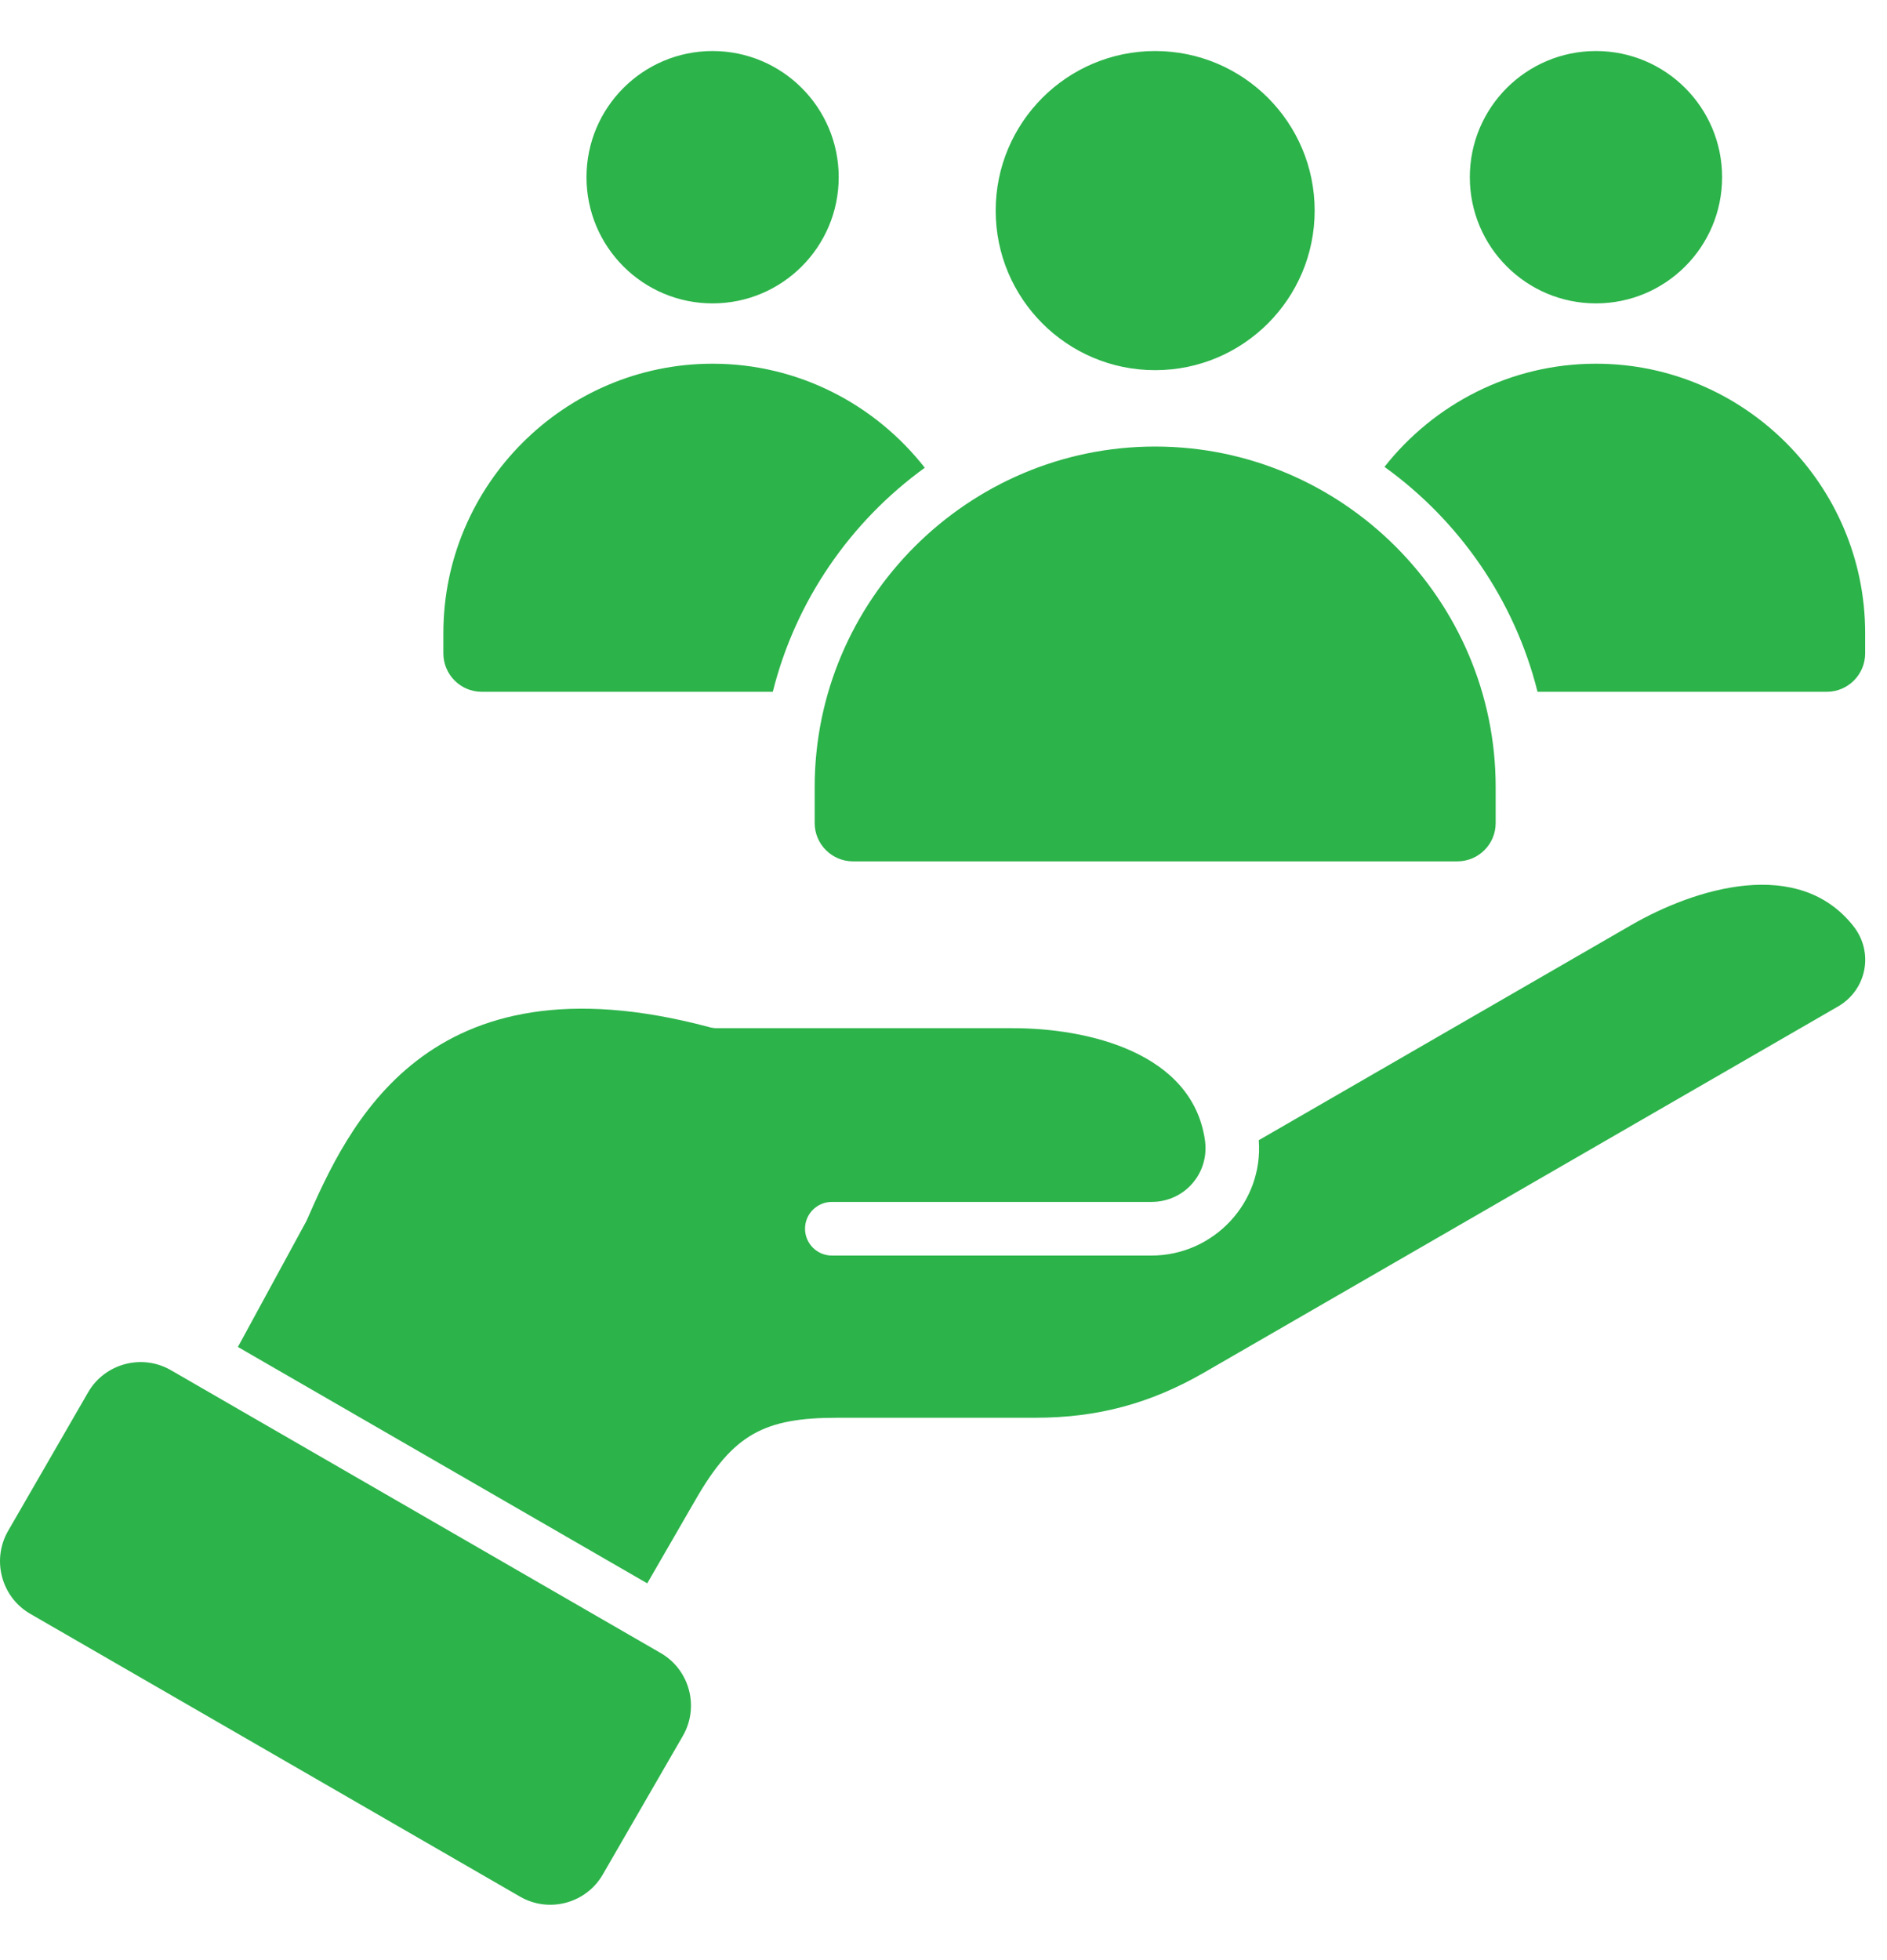 <svg width="26" height="27" viewBox="0 0 26 27" fill="none" xmlns="http://www.w3.org/2000/svg">
<path id="Vector" fill-rule="evenodd" clip-rule="evenodd" d="M11.462 17.295C11.258 17.295 11.092 17.129 11.092 16.925C11.092 16.721 11.258 16.556 11.462 16.556H15.865C16.324 16.556 16.668 16.158 16.602 15.704C16.426 14.493 14.979 14.163 13.959 14.163H9.876C9.837 14.163 9.799 14.157 9.764 14.146C5.859 13.107 4.787 15.537 4.222 16.819L3.278 18.554L8.918 21.81L9.586 20.654C10.104 19.756 10.527 19.529 11.54 19.529H14.27C15.121 19.529 15.852 19.333 16.59 18.907L25.325 13.864C25.722 13.634 25.822 13.117 25.537 12.757C24.78 11.796 23.36 12.233 22.477 12.742L17.344 15.706C17.41 16.563 16.723 17.295 15.865 17.295H11.462ZM15.916 6.151C18.497 6.151 20.608 8.262 20.608 10.842V11.338C20.608 11.629 20.371 11.865 20.08 11.865H11.753C11.462 11.865 11.225 11.628 11.225 11.338V10.842C11.225 8.262 13.336 6.151 15.916 6.151ZM15.916 0.703C17.13 0.703 18.114 1.688 18.114 2.901C18.114 4.115 17.13 5.099 15.916 5.099C14.703 5.099 13.719 4.115 13.719 2.901C13.719 1.688 14.703 0.703 15.916 0.703ZM9.818 5.01C7.778 5.01 6.109 6.68 6.109 8.72V9.001C6.109 9.292 6.346 9.529 6.637 9.529H10.648C10.963 8.271 11.719 7.184 12.742 6.443C12.061 5.573 11.002 5.01 9.818 5.01ZM21.99 0.703C22.95 0.703 23.728 1.481 23.728 2.441C23.728 3.401 22.95 4.179 21.99 4.179C21.03 4.179 20.252 3.401 20.252 2.441C20.252 1.481 21.03 0.703 21.99 0.703ZM21.99 5.01C20.811 5.01 19.756 5.568 19.076 6.431C20.106 7.172 20.868 8.264 21.185 9.529H25.172C25.462 9.529 25.699 9.291 25.699 9.001V8.72C25.699 6.679 24.03 5.01 21.99 5.01ZM9.818 0.703C10.778 0.703 11.556 1.481 11.556 2.441C11.556 3.401 10.778 4.179 9.818 4.179C8.859 4.179 8.081 3.401 8.081 2.441C8.081 1.481 8.859 0.703 9.818 0.703ZM2.355 18.874L9.103 22.77C9.502 23 9.639 23.512 9.409 23.911L8.306 25.82C8.076 26.219 7.564 26.356 7.166 26.126L0.417 22.23C0.019 22 -0.118 21.488 0.111 21.089L1.214 19.179C1.444 18.781 1.956 18.644 2.355 18.874Z" fill="#2CB34A"/>
</svg>
